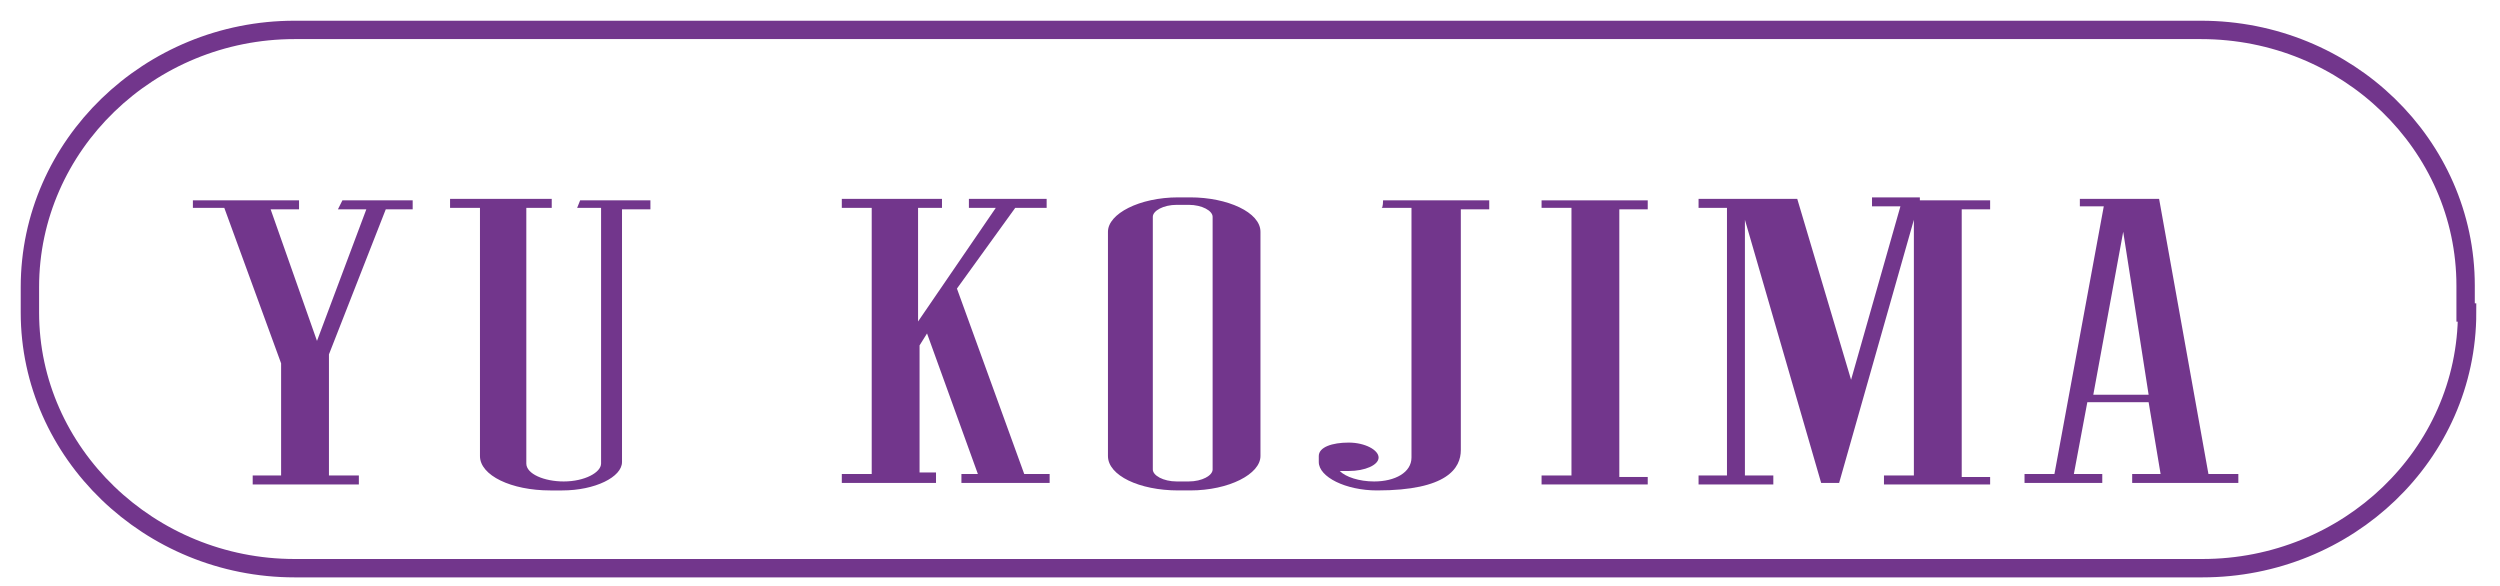 <?xml version="1.0" encoding="utf-8"?>
<!-- Generator: Adobe Illustrator 28.3.0, SVG Export Plug-In . SVG Version: 6.00 Build 0)  -->
<svg version="1.1" id="レイヤー_1" xmlns="http://www.w3.org/2000/svg" xmlns:xlink="http://www.w3.org/1999/xlink" x="0px"
	 y="0px" viewBox="0 0 167.2 39.2" style="enable-background:new 0 0 167.2 39.2;" xml:space="preserve">
<style type="text/css">
	.st0{fill:none;stroke:#72368C;stroke-width:1.229;stroke-miterlimit:10;}
	.st1{fill:#72368C;}
</style>
<g>
	<path class="st0" d="M165,20.9c0,9.5-8,17.1-17.7,17.1H19.7C10,38,2,30.3,2,20.9v-1.7C2,9.7,10,2,19.7,2h127.5
		c9.8,0,17.7,7.7,17.7,17.1V20.9z"/>
	<g>
		<path class="st1" d="M22.9,13.4h4.7v0.6h-1.8L22,23.7v8.1h2v0.6h-7.1v-0.6h1.9v-7.5l-3.8-10.4h-2.1v-0.5H20v0.6h-1.9l3.1,8.8
			l3.3-8.8h-1.9L22.9,13.4L22.9,13.4z"/>
		<path class="st1" d="M38.8,13.4h4.7v0.6h-1.9v16.9c0,1-1.8,1.9-4,1.9h-0.8c-2.6,0-4.7-1-4.7-2.3V13.9h-2v-0.6h6.8v0.6h-1.7V31
			c0,0.7,1.2,1.2,2.5,1.2c1.4,0,2.5-0.6,2.5-1.2V13.9h-1.6L38.8,13.4L38.8,13.4z"/>
		<path class="st1" d="M68.5,31.7h1.7v0.6h-5.9v-0.6h1.1l-3.4-9.4l-0.5,0.8v8.5h1.1v0.7h-6.3v-0.6h2V13.9h-2v-0.6h6.7v0.6h-1.6v7.6
			l5.2-7.6h-1.8v-0.6h5.2v0.6h-2.1L64,19.3L68.5,31.7z"/>
		<path class="st1" d="M84.3,15.5v15c0,1.2-2.1,2.3-4.7,2.3h-0.8c-2.6,0-4.7-1-4.7-2.3v-15c0-1.2,2.1-2.3,4.7-2.3h0.8
			C82.1,13.2,84.3,14.2,84.3,15.5z M81.1,14.5c0-0.4-0.7-0.8-1.6-0.8h-0.8c-0.9,0-1.6,0.4-1.6,0.8v16.9c0,0.4,0.7,0.8,1.6,0.8h0.8
			c0.9,0,1.6-0.4,1.6-0.8V14.5z"/>
		<path class="st1" d="M92.5,13.4h7.1v0.6h-1.9c0,1.6,0,12.2,0,16.1c0,1.2-0.9,2.7-5.6,2.7c-2.1,0-3.9-0.9-3.9-1.9v-0.4
			c0-0.6,0.9-0.9,2-0.9s2,0.5,2,1s-0.9,0.9-2,0.9c-0.2,0-0.4,0-0.6,0c0.4,0.4,1.3,0.7,2.3,0.7c1.4,0,2.5-0.6,2.5-1.6V13.9h-2
			C92.5,13.9,92.5,13.4,92.5,13.4z"/>
		<path class="st1" d="M103.1,13.4h7.1v0.6h-1.9v17.9h1.9v0.5h-7.1v-0.6h2V13.9h-2V13.4z"/>
		<path class="st1" d="M128.4,13.4h4.7v0.6h-1.9v17.9h1.9v0.5H126v-0.6h2V14.7L123,32.3h-1.2l-5.1-17.6v17.1h1.9v0.6h-1.9h-1.2h-1.9
			v-0.6h1.9V13.9h-1.9v-0.6h6.6l3.6,12.1l3.3-11.6h-1.9v-0.6h2.1H128.4z"/>
		<path class="st1" d="M147.7,31.7h2v0.6h-7.1v-0.6h1.9l-0.8-4.8h-4.1l-0.9,4.8h1.9v0.6h-5.2v-0.6h2l3.3-17.9h-1.6v-0.5h5.3
			L147.7,31.7z M143.7,26.4L142,15.5l-2,10.9H143.7z"/>
	</g>
</g>
</svg>
